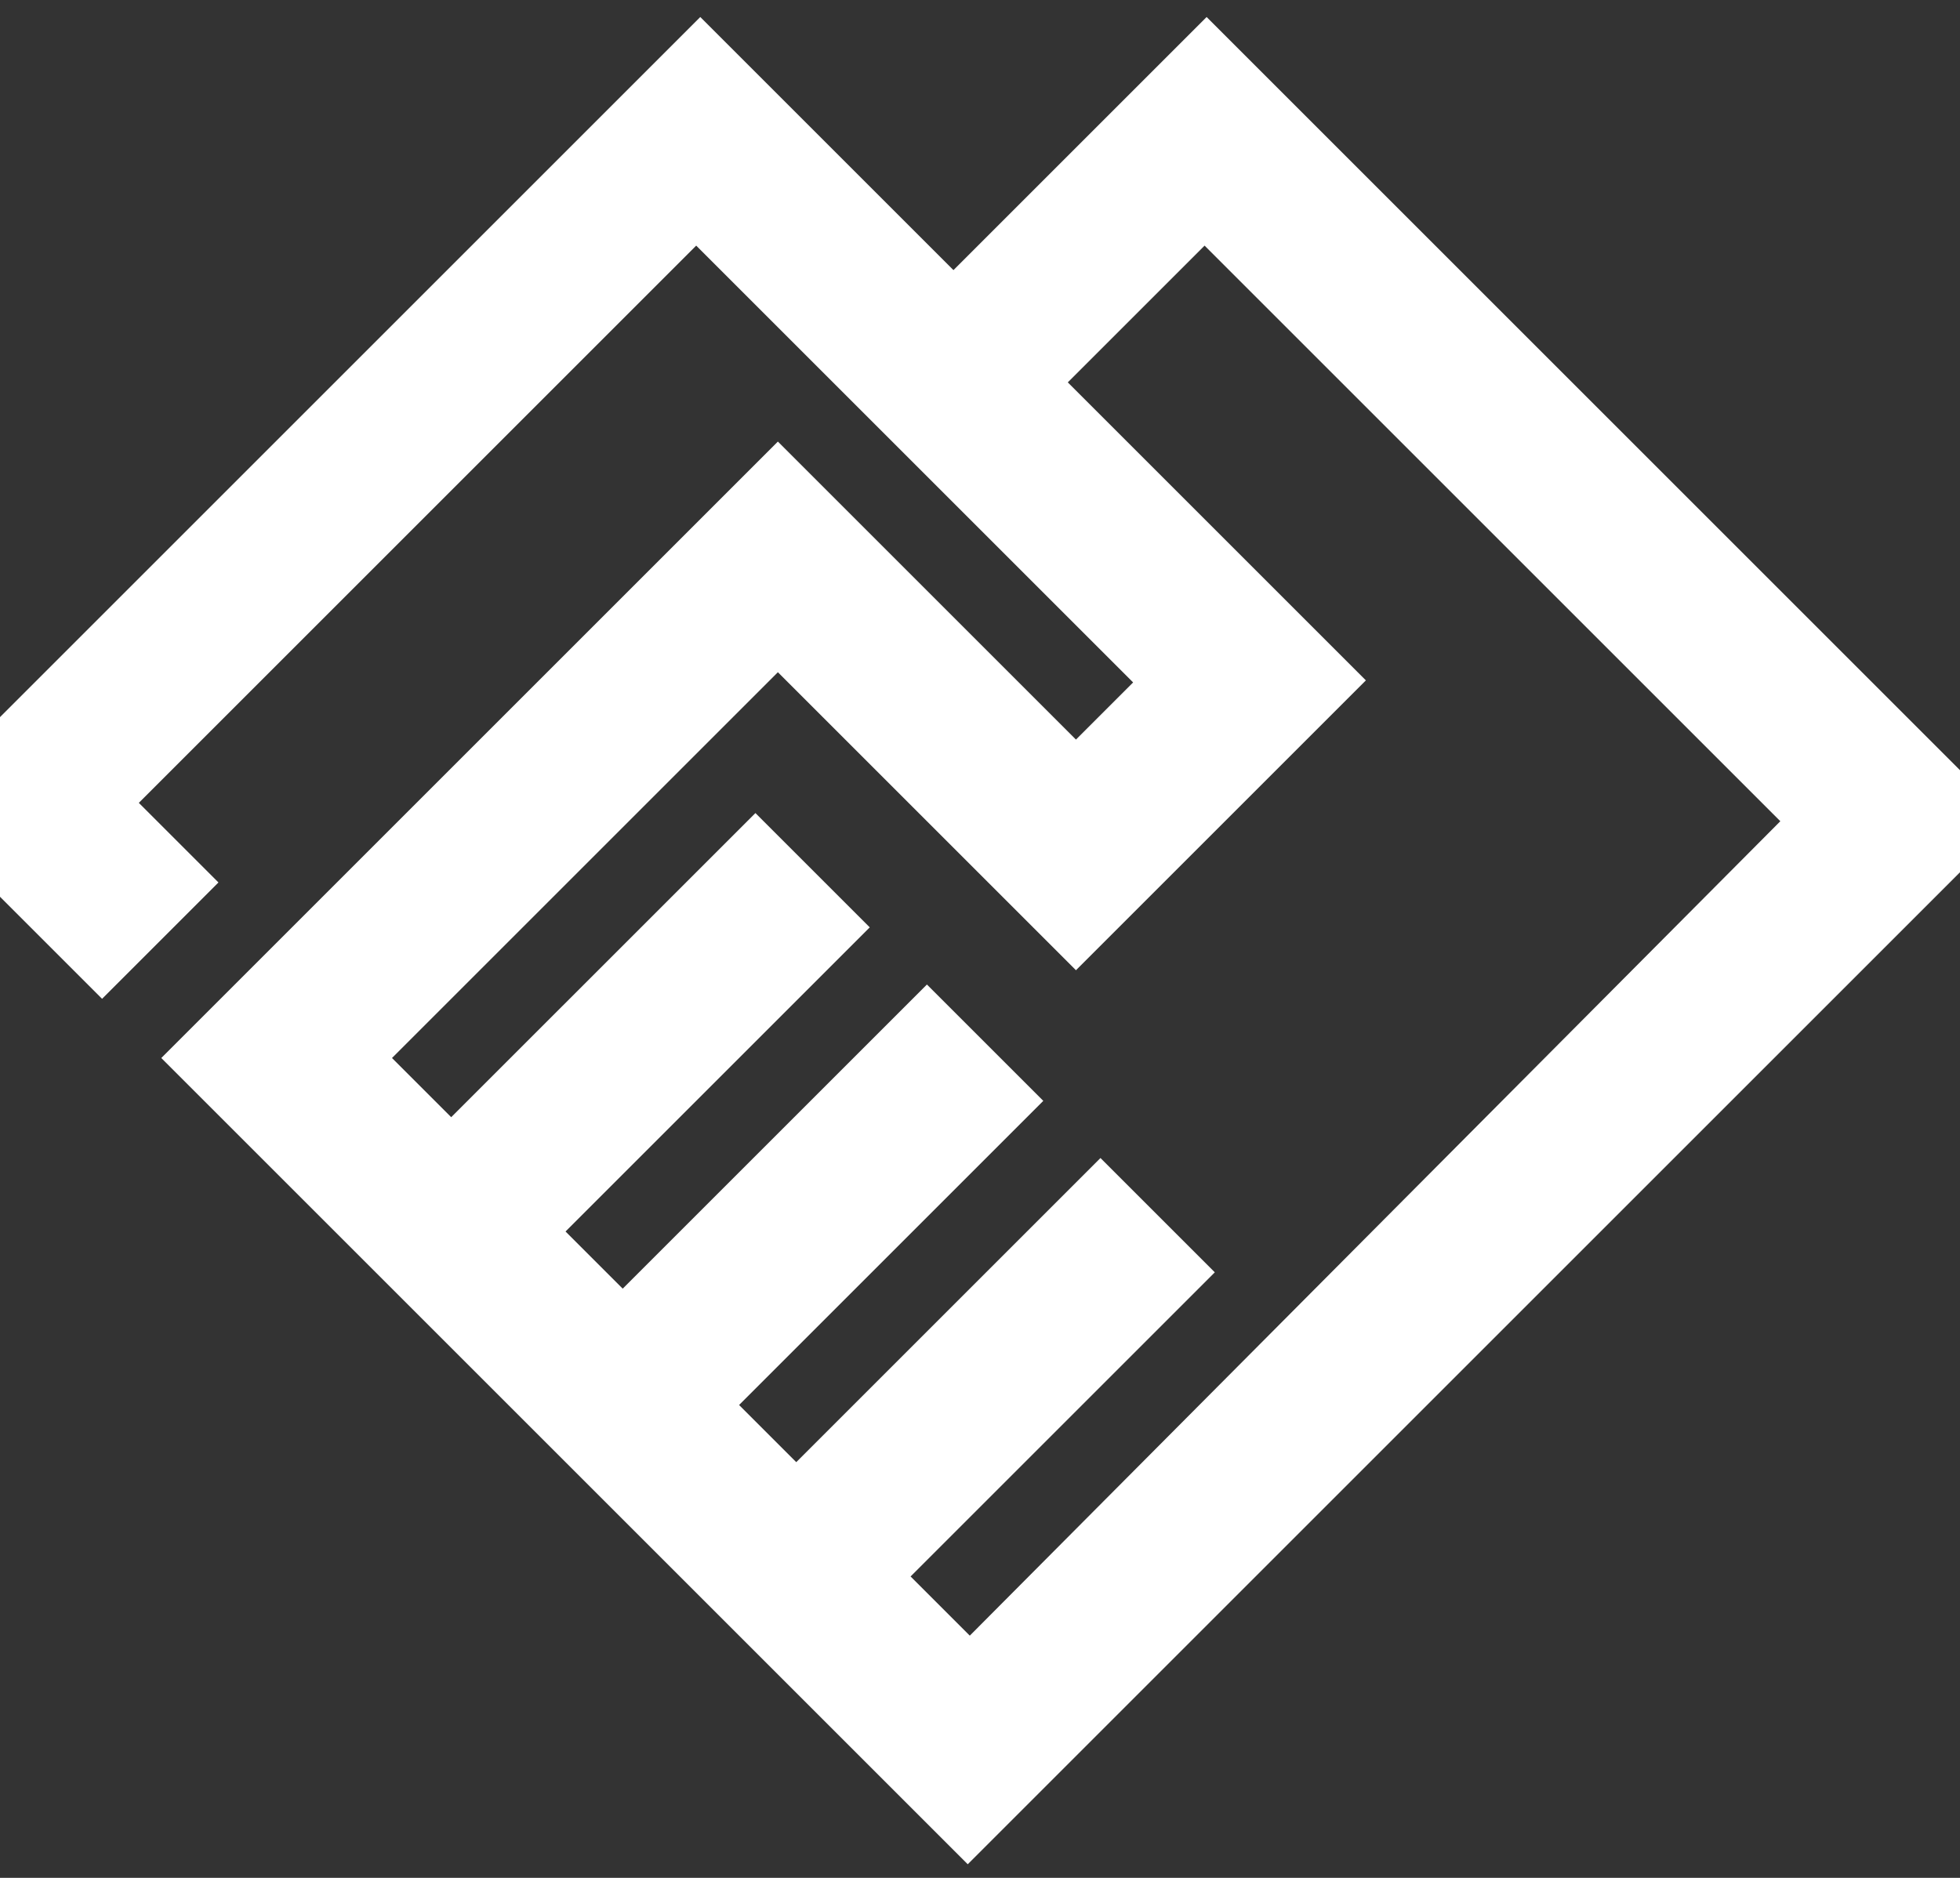<svg width="72" height="69" viewBox="0 0 72 69" fill="none" xmlns="http://www.w3.org/2000/svg">
<rect x="0" y="0" width="72" height="69" fill="#333333" stroke="none"/>
<path d="M35.55 68.5L5.925 38.875L28.575 16.225L39.525 27.175L41.625 25.075L25.575 9.025L5.1 29.5L8.025 32.425L3.75 36.7L-3.3 29.65L25.725 0.625L35.025 9.925L44.325 0.625L73.875 30.175L35.55 68.5ZM35.625 60.1L65.4 30.175L44.25 9.025L39.225 14.05L50.175 25L39.525 35.65L28.575 24.7L14.4 38.875L16.575 41.05L27.75 29.875L31.95 34.075L20.775 45.25L22.875 47.35L34.05 36.175L38.325 40.45L27.15 51.625L29.25 53.725L40.425 42.55L44.625 46.75L33.45 57.925L35.625 60.1Z" fill="white"/>
</svg>
